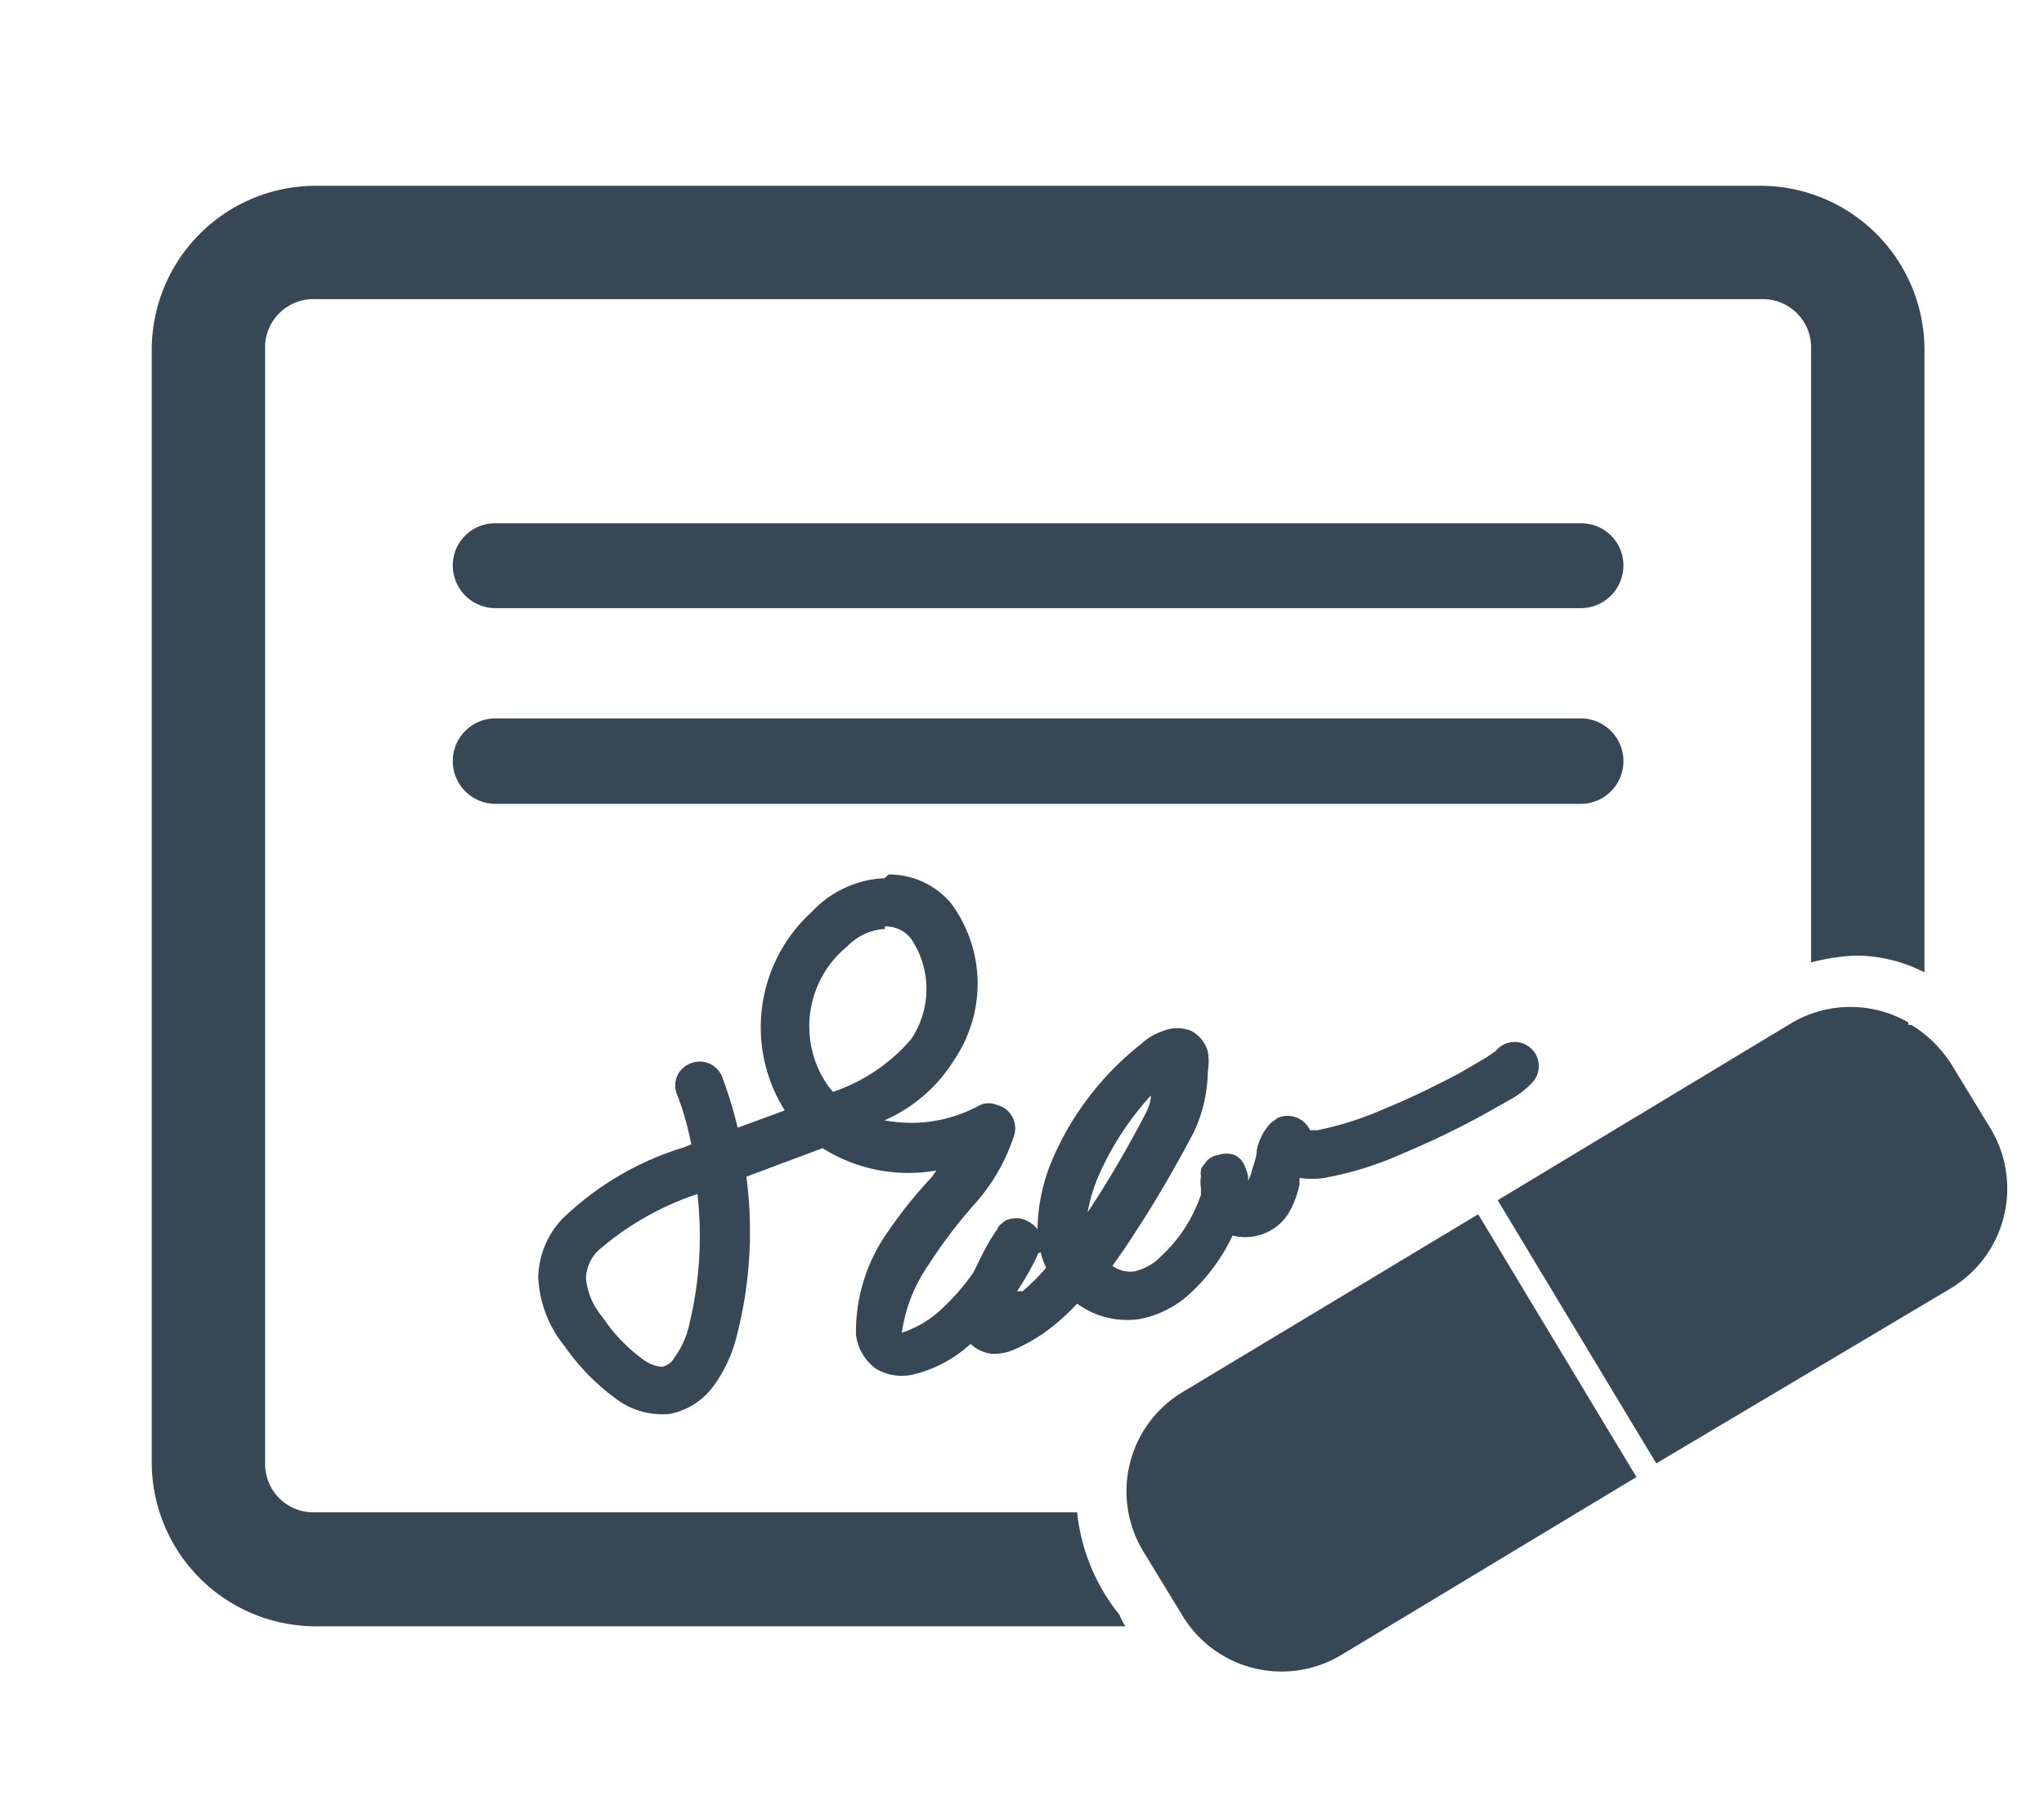 <svg id="Layer_1" data-name="Layer 1" xmlns="http://www.w3.org/2000/svg" width="33" height="29" viewBox="0 0 33 29"><defs><style>.cls-1{fill:#364756;}</style></defs><title>signature-icon</title><path class="cls-1" d="M5.08,3A2.65,2.65,0,0,0,2.45,5.63v18a2.65,2.65,0,0,0,2.63,2.63H18.17a1.14,1.14,0,0,1-.1-.19,3.15,3.15,0,0,1-.68-1.65H5.08a.78.78,0,0,1-.8-.79v-18a.78.78,0,0,1,.8-.8H28.44a.78.78,0,0,1,.8.8v9.91a3.38,3.38,0,0,1,.72-.11,2.46,2.46,0,0,1,1.11.27V5.63A2.65,2.65,0,0,0,28.44,3Z"/><path class="cls-1" d="M8,8.45H25.52a.68.68,0,0,1,.69.68h0a.69.69,0,0,1-.69.69H8a.69.69,0,0,1-.69-.69h0A.68.68,0,0,1,8,8.45Z"/><path class="cls-1" d="M8,11.6H25.52a.69.69,0,0,1,.69.69h0a.69.69,0,0,1-.69.69H8a.69.69,0,0,1-.69-.69h0A.69.69,0,0,1,8,11.6Z"/><path class="cls-1" d="M14.28,14.18a1.71,1.71,0,0,0-1.17.54,2.52,2.52,0,0,0-.44,3.21l-.76.28a7.1,7.1,0,0,0-.25-.82.39.39,0,0,0-.51-.22.38.38,0,0,0-.22.5h0a4.54,4.54,0,0,1,.23.81l-.13.05a4.84,4.84,0,0,0-1.95,1.15,1.41,1.41,0,0,0-.39.95,1.9,1.9,0,0,0,.42,1.1,3.63,3.63,0,0,0,.84.86,1.24,1.24,0,0,0,.87.24,1.15,1.15,0,0,0,.7-.45,2.3,2.3,0,0,0,.37-.79A6.75,6.75,0,0,0,12.05,19l1.23-.46a2.6,2.6,0,0,0,1.84.36.86.86,0,0,0-.07.1A7.39,7.39,0,0,0,14.26,20h0a2.79,2.79,0,0,0-.44,1.55.8.8,0,0,0,.32.55.82.82,0,0,0,.58.1,2.09,2.09,0,0,0,.95-.5.6.6,0,0,0,.34.16.83.83,0,0,0,.32-.05,2.74,2.74,0,0,0,.65-.38,3.62,3.62,0,0,0,.41-.38,1.37,1.37,0,0,0,1,.25,1.64,1.64,0,0,0,.83-.42,3,3,0,0,0,.68-.93.82.82,0,0,0,.41,0,.81.81,0,0,0,.5-.37,1.58,1.58,0,0,0,.17-.45l0-.11a1.35,1.35,0,0,0,.4,0,5.46,5.46,0,0,0,1.28-.4,13.78,13.78,0,0,0,1.27-.61l.48-.27a1.54,1.54,0,0,0,.32-.25.39.39,0,1,0-.58-.52s0,0-.16.11l-.43.25c-.34.18-.78.4-1.2.57a5.29,5.29,0,0,1-1.09.35h-.12a.4.4,0,0,0-.52-.2l-.11.08a.9.9,0,0,0-.23.44c0,.14-.07.27-.09.38l-.05.12a0,0,0,0,1,0,0V19s0-.05-.07-.21a.34.34,0,0,0-.15-.14.4.4,0,0,0-.26,0,.31.31,0,0,0-.22.14c-.06.07-.06.09-.06.11a.19.19,0,0,0,0,.09.6.6,0,0,0,0,.2h0a.87.87,0,0,0,0,.1h0a2.41,2.41,0,0,1-.65,1,.86.86,0,0,1-.43.24.49.49,0,0,1-.35-.09c.13-.18.26-.37.38-.56.4-.61.74-1.23.93-1.59a2.38,2.38,0,0,0,.23-1,.88.88,0,0,0,0-.31.54.54,0,0,0-.26-.33.6.6,0,0,0-.47,0,1,1,0,0,0-.35.21A4.78,4.78,0,0,0,17,18.7a3,3,0,0,0-.25,1.15.47.47,0,0,0-.31-.18c-.21,0-.24.07-.27.09a.18.18,0,0,0-.07.09L16,20c-.08.13-.18.33-.28.54a3.6,3.6,0,0,1-.5.58,1.72,1.72,0,0,1-.66.4A2.55,2.55,0,0,1,15,20.41a8,8,0,0,1,.71-.94,3.07,3.07,0,0,0,.67-1.16.39.39,0,0,0-.29-.47.34.34,0,0,0-.26,0,2.3,2.3,0,0,1-1.55.25,2.5,2.5,0,0,0,1.14-1,2.18,2.18,0,0,0-.07-2.51,1.31,1.31,0,0,0-1-.46Zm0,.78a.51.51,0,0,1,.43.2,1.45,1.45,0,0,1,0,1.62,2.87,2.87,0,0,1-1.26.85.87.87,0,0,1-.09-.11,1.67,1.67,0,0,1,.32-2.24A.91.91,0,0,1,14.29,15Zm4.3,2.73c0,.14-.08.28-.09.3h0c-.17.33-.5.93-.88,1.51l-.05.07a2.8,2.8,0,0,1,.17-.57,4.79,4.79,0,0,1,.85-1.31Zm-7.32,1.59a6.06,6.06,0,0,1-.13,2.1,1.44,1.44,0,0,1-.24.54.3.3,0,0,1-.2.15s-.15,0-.31-.12a2.66,2.66,0,0,1-.65-.68,1.13,1.13,0,0,1-.27-.63.66.66,0,0,1,.19-.44,4.7,4.7,0,0,1,1.61-.92Zm4.8.68s0,0,0,0v0Zm.74.26a1.25,1.25,0,0,0,.09.25,3.36,3.36,0,0,1-.38.38l-.09,0h0a4.64,4.64,0,0,0,.26-.44,1.22,1.22,0,0,0,.08-.17Z"/><path class="cls-1" d="M30.81,16.51a1.87,1.87,0,0,0-1.87,0l-4.76,2.87,2.56,4.25L31.5,20.8a1.88,1.88,0,0,0,.63-2.59l-.61-1a2,2,0,0,0-.66-.66l-.05,0Z"/><path class="cls-1" d="M23.86,19.61l-4.77,2.87a1.87,1.87,0,0,0-.62,2.59l.61,1a1.87,1.87,0,0,0,2.58.65l4.76-2.87-2.56-4.25Z"/></svg>